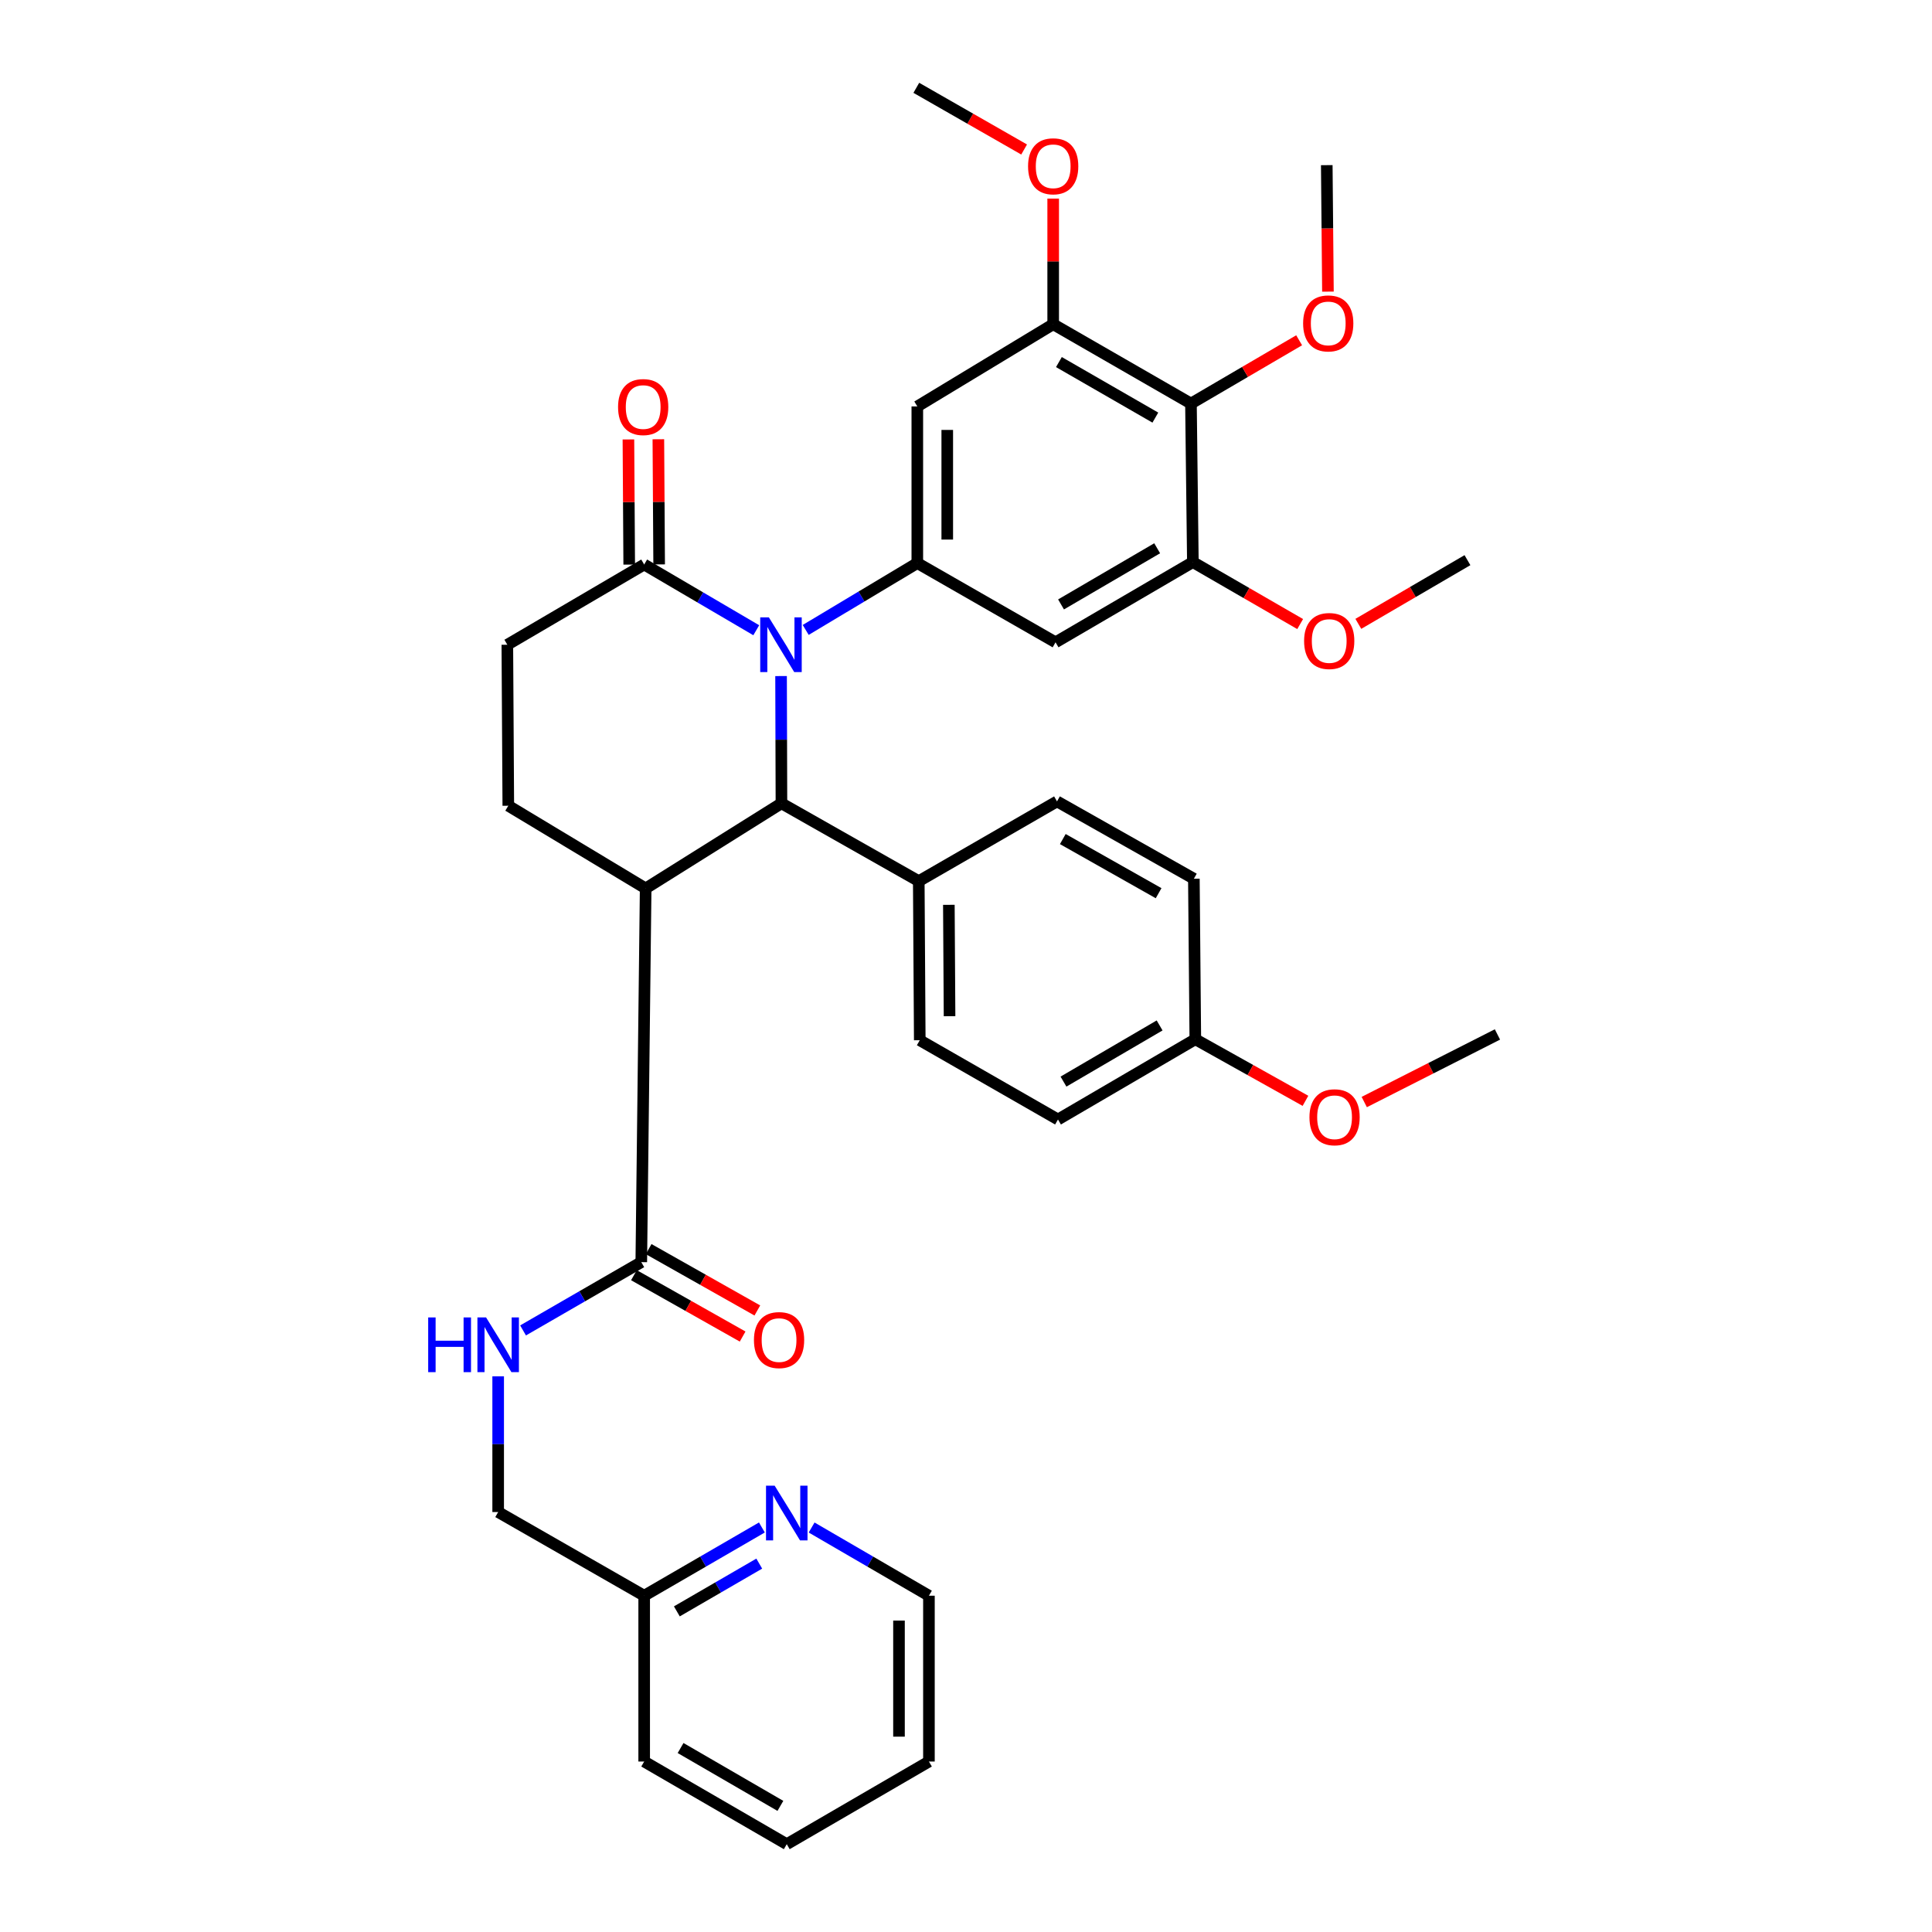<?xml version='1.0' encoding='iso-8859-1'?>
<svg version='1.1' baseProfile='full'
              xmlns='http://www.w3.org/2000/svg'
                      xmlns:rdkit='http://www.rdkit.org/xml'
                      xmlns:xlink='http://www.w3.org/1999/xlink'
                  xml:space='preserve'
width='1000px' height='1000px' viewBox='0 0 1000 1000'>
<!-- END OF HEADER -->
<rect style='opacity:1.0;fill:#FFFFFF;stroke:none' width='1000' height='1000' x='0' y='0'> </rect>
<path class='bond-0' d='M 404.278,349.929 L 404.375,382.86' style='fill:none;fill-rule:evenodd;stroke:#0000FF;stroke-width:6px;stroke-linecap:butt;stroke-linejoin:miter;stroke-opacity:1' />
<path class='bond-0' d='M 404.375,382.86 L 404.472,415.791' style='fill:none;fill-rule:evenodd;stroke:#000000;stroke-width:6px;stroke-linecap:butt;stroke-linejoin:miter;stroke-opacity:1' />
<path class='bond-2' d='M 417.027,326.052 L 445.915,308.748' style='fill:none;fill-rule:evenodd;stroke:#0000FF;stroke-width:6px;stroke-linecap:butt;stroke-linejoin:miter;stroke-opacity:1' />
<path class='bond-2' d='M 445.915,308.748 L 474.802,291.444' style='fill:none;fill-rule:evenodd;stroke:#000000;stroke-width:6px;stroke-linecap:butt;stroke-linejoin:miter;stroke-opacity:1' />
<path class='bond-3' d='M 391.438,326.213 L 362.432,309.199' style='fill:none;fill-rule:evenodd;stroke:#0000FF;stroke-width:6px;stroke-linecap:butt;stroke-linejoin:miter;stroke-opacity:1' />
<path class='bond-3' d='M 362.432,309.199 L 333.426,292.185' style='fill:none;fill-rule:evenodd;stroke:#000000;stroke-width:6px;stroke-linecap:butt;stroke-linejoin:miter;stroke-opacity:1' />
<path class='bond-1' d='M 404.472,415.791 L 334.193,459.845' style='fill:none;fill-rule:evenodd;stroke:#000000;stroke-width:6px;stroke-linecap:butt;stroke-linejoin:miter;stroke-opacity:1' />
<path class='bond-12' d='M 404.472,415.791 L 475.551,456.083' style='fill:none;fill-rule:evenodd;stroke:#000000;stroke-width:6px;stroke-linecap:butt;stroke-linejoin:miter;stroke-opacity:1' />
<path class='bond-4' d='M 334.193,459.845 L 331.928,653.283' style='fill:none;fill-rule:evenodd;stroke:#000000;stroke-width:6px;stroke-linecap:butt;stroke-linejoin:miter;stroke-opacity:1' />
<path class='bond-36' d='M 334.193,459.845 L 263.096,417.048' style='fill:none;fill-rule:evenodd;stroke:#000000;stroke-width:6px;stroke-linecap:butt;stroke-linejoin:miter;stroke-opacity:1' />
<path class='bond-6' d='M 474.802,291.444 L 546.347,332.46' style='fill:none;fill-rule:evenodd;stroke:#000000;stroke-width:6px;stroke-linecap:butt;stroke-linejoin:miter;stroke-opacity:1' />
<path class='bond-7' d='M 474.802,291.444 L 474.802,210.369' style='fill:none;fill-rule:evenodd;stroke:#000000;stroke-width:6px;stroke-linecap:butt;stroke-linejoin:miter;stroke-opacity:1' />
<path class='bond-7' d='M 490.299,279.283 L 490.299,222.53' style='fill:none;fill-rule:evenodd;stroke:#000000;stroke-width:6px;stroke-linecap:butt;stroke-linejoin:miter;stroke-opacity:1' />
<path class='bond-13' d='M 333.426,292.185 L 262.596,333.717' style='fill:none;fill-rule:evenodd;stroke:#000000;stroke-width:6px;stroke-linecap:butt;stroke-linejoin:miter;stroke-opacity:1' />
<path class='bond-14' d='M 341.175,292.136 L 340.97,259.748' style='fill:none;fill-rule:evenodd;stroke:#000000;stroke-width:6px;stroke-linecap:butt;stroke-linejoin:miter;stroke-opacity:1' />
<path class='bond-14' d='M 340.97,259.748 L 340.765,227.36' style='fill:none;fill-rule:evenodd;stroke:#FF0000;stroke-width:6px;stroke-linecap:butt;stroke-linejoin:miter;stroke-opacity:1' />
<path class='bond-14' d='M 325.678,292.234 L 325.473,259.846' style='fill:none;fill-rule:evenodd;stroke:#000000;stroke-width:6px;stroke-linecap:butt;stroke-linejoin:miter;stroke-opacity:1' />
<path class='bond-14' d='M 325.473,259.846 L 325.268,227.458' style='fill:none;fill-rule:evenodd;stroke:#FF0000;stroke-width:6px;stroke-linecap:butt;stroke-linejoin:miter;stroke-opacity:1' />
<path class='bond-11' d='M 331.928,653.283 L 301.33,670.954' style='fill:none;fill-rule:evenodd;stroke:#000000;stroke-width:6px;stroke-linecap:butt;stroke-linejoin:miter;stroke-opacity:1' />
<path class='bond-11' d='M 301.33,670.954 L 270.731,688.626' style='fill:none;fill-rule:evenodd;stroke:#0000FF;stroke-width:6px;stroke-linecap:butt;stroke-linejoin:miter;stroke-opacity:1' />
<path class='bond-16' d='M 328.119,660.031 L 356.252,675.912' style='fill:none;fill-rule:evenodd;stroke:#000000;stroke-width:6px;stroke-linecap:butt;stroke-linejoin:miter;stroke-opacity:1' />
<path class='bond-16' d='M 356.252,675.912 L 384.384,691.794' style='fill:none;fill-rule:evenodd;stroke:#FF0000;stroke-width:6px;stroke-linecap:butt;stroke-linejoin:miter;stroke-opacity:1' />
<path class='bond-16' d='M 335.738,646.535 L 363.87,662.417' style='fill:none;fill-rule:evenodd;stroke:#000000;stroke-width:6px;stroke-linecap:butt;stroke-linejoin:miter;stroke-opacity:1' />
<path class='bond-16' d='M 363.87,662.417 L 392.002,678.299' style='fill:none;fill-rule:evenodd;stroke:#FF0000;stroke-width:6px;stroke-linecap:butt;stroke-linejoin:miter;stroke-opacity:1' />
<path class='bond-5' d='M 616.437,208.879 L 545.125,167.821' style='fill:none;fill-rule:evenodd;stroke:#000000;stroke-width:6px;stroke-linecap:butt;stroke-linejoin:miter;stroke-opacity:1' />
<path class='bond-5' d='M 598.007,216.151 L 548.089,187.41' style='fill:none;fill-rule:evenodd;stroke:#000000;stroke-width:6px;stroke-linecap:butt;stroke-linejoin:miter;stroke-opacity:1' />
<path class='bond-21' d='M 616.437,208.879 L 644.435,192.501' style='fill:none;fill-rule:evenodd;stroke:#000000;stroke-width:6px;stroke-linecap:butt;stroke-linejoin:miter;stroke-opacity:1' />
<path class='bond-21' d='M 644.435,192.501 L 672.433,176.122' style='fill:none;fill-rule:evenodd;stroke:#FF0000;stroke-width:6px;stroke-linecap:butt;stroke-linejoin:miter;stroke-opacity:1' />
<path class='bond-37' d='M 616.437,208.879 L 617.427,290.936' style='fill:none;fill-rule:evenodd;stroke:#000000;stroke-width:6px;stroke-linecap:butt;stroke-linejoin:miter;stroke-opacity:1' />
<path class='bond-9' d='M 546.347,332.46 L 617.427,290.936' style='fill:none;fill-rule:evenodd;stroke:#000000;stroke-width:6px;stroke-linecap:butt;stroke-linejoin:miter;stroke-opacity:1' />
<path class='bond-9' d='M 549.192,312.85 L 598.948,283.784' style='fill:none;fill-rule:evenodd;stroke:#000000;stroke-width:6px;stroke-linecap:butt;stroke-linejoin:miter;stroke-opacity:1' />
<path class='bond-8' d='M 474.802,210.369 L 545.125,167.821' style='fill:none;fill-rule:evenodd;stroke:#000000;stroke-width:6px;stroke-linecap:butt;stroke-linejoin:miter;stroke-opacity:1' />
<path class='bond-22' d='M 545.125,167.821 L 545.125,135.307' style='fill:none;fill-rule:evenodd;stroke:#000000;stroke-width:6px;stroke-linecap:butt;stroke-linejoin:miter;stroke-opacity:1' />
<path class='bond-22' d='M 545.125,135.307 L 545.125,102.794' style='fill:none;fill-rule:evenodd;stroke:#FF0000;stroke-width:6px;stroke-linecap:butt;stroke-linejoin:miter;stroke-opacity:1' />
<path class='bond-23' d='M 617.427,290.936 L 645.194,306.976' style='fill:none;fill-rule:evenodd;stroke:#000000;stroke-width:6px;stroke-linecap:butt;stroke-linejoin:miter;stroke-opacity:1' />
<path class='bond-23' d='M 645.194,306.976 L 672.961,323.016' style='fill:none;fill-rule:evenodd;stroke:#FF0000;stroke-width:6px;stroke-linecap:butt;stroke-linejoin:miter;stroke-opacity:1' />
<path class='bond-10' d='M 263.096,417.048 L 262.596,333.717' style='fill:none;fill-rule:evenodd;stroke:#000000;stroke-width:6px;stroke-linecap:butt;stroke-linejoin:miter;stroke-opacity:1' />
<path class='bond-19' d='M 257.852,712.388 L 257.852,747.51' style='fill:none;fill-rule:evenodd;stroke:#0000FF;stroke-width:6px;stroke-linecap:butt;stroke-linejoin:miter;stroke-opacity:1' />
<path class='bond-19' d='M 257.852,747.51 L 257.852,782.632' style='fill:none;fill-rule:evenodd;stroke:#000000;stroke-width:6px;stroke-linecap:butt;stroke-linejoin:miter;stroke-opacity:1' />
<path class='bond-17' d='M 475.551,456.083 L 476.068,538.424' style='fill:none;fill-rule:evenodd;stroke:#000000;stroke-width:6px;stroke-linecap:butt;stroke-linejoin:miter;stroke-opacity:1' />
<path class='bond-17' d='M 491.126,468.337 L 491.487,525.976' style='fill:none;fill-rule:evenodd;stroke:#000000;stroke-width:6px;stroke-linecap:butt;stroke-linejoin:miter;stroke-opacity:1' />
<path class='bond-18' d='M 475.551,456.083 L 547.105,414.801' style='fill:none;fill-rule:evenodd;stroke:#000000;stroke-width:6px;stroke-linecap:butt;stroke-linejoin:miter;stroke-opacity:1' />
<path class='bond-15' d='M 394.354,790.619 L 363.89,808.278' style='fill:none;fill-rule:evenodd;stroke:#0000FF;stroke-width:6px;stroke-linecap:butt;stroke-linejoin:miter;stroke-opacity:1' />
<path class='bond-15' d='M 363.89,808.278 L 333.426,825.937' style='fill:none;fill-rule:evenodd;stroke:#000000;stroke-width:6px;stroke-linecap:butt;stroke-linejoin:miter;stroke-opacity:1' />
<path class='bond-15' d='M 392.987,809.324 L 371.662,821.685' style='fill:none;fill-rule:evenodd;stroke:#0000FF;stroke-width:6px;stroke-linecap:butt;stroke-linejoin:miter;stroke-opacity:1' />
<path class='bond-15' d='M 371.662,821.685 L 350.337,834.047' style='fill:none;fill-rule:evenodd;stroke:#000000;stroke-width:6px;stroke-linecap:butt;stroke-linejoin:miter;stroke-opacity:1' />
<path class='bond-28' d='M 420.095,790.638 L 450.453,808.288' style='fill:none;fill-rule:evenodd;stroke:#0000FF;stroke-width:6px;stroke-linecap:butt;stroke-linejoin:miter;stroke-opacity:1' />
<path class='bond-28' d='M 450.453,808.288 L 480.812,825.937' style='fill:none;fill-rule:evenodd;stroke:#000000;stroke-width:6px;stroke-linecap:butt;stroke-linejoin:miter;stroke-opacity:1' />
<path class='bond-25' d='M 476.068,538.424 L 547.613,579.448' style='fill:none;fill-rule:evenodd;stroke:#000000;stroke-width:6px;stroke-linecap:butt;stroke-linejoin:miter;stroke-opacity:1' />
<path class='bond-26' d='M 547.105,414.801 L 617.943,454.826' style='fill:none;fill-rule:evenodd;stroke:#000000;stroke-width:6px;stroke-linecap:butt;stroke-linejoin:miter;stroke-opacity:1' />
<path class='bond-26' d='M 550.107,434.297 L 599.694,462.315' style='fill:none;fill-rule:evenodd;stroke:#000000;stroke-width:6px;stroke-linecap:butt;stroke-linejoin:miter;stroke-opacity:1' />
<path class='bond-20' d='M 257.852,782.632 L 333.426,825.937' style='fill:none;fill-rule:evenodd;stroke:#000000;stroke-width:6px;stroke-linecap:butt;stroke-linejoin:miter;stroke-opacity:1' />
<path class='bond-29' d='M 333.426,825.937 L 333.426,911.765' style='fill:none;fill-rule:evenodd;stroke:#000000;stroke-width:6px;stroke-linecap:butt;stroke-linejoin:miter;stroke-opacity:1' />
<path class='bond-30' d='M 687.339,150.947 L 687.036,118.213' style='fill:none;fill-rule:evenodd;stroke:#FF0000;stroke-width:6px;stroke-linecap:butt;stroke-linejoin:miter;stroke-opacity:1' />
<path class='bond-30' d='M 687.036,118.213 L 686.733,85.48' style='fill:none;fill-rule:evenodd;stroke:#000000;stroke-width:6px;stroke-linecap:butt;stroke-linejoin:miter;stroke-opacity:1' />
<path class='bond-31' d='M 530.084,77.382 L 502.185,61.418' style='fill:none;fill-rule:evenodd;stroke:#FF0000;stroke-width:6px;stroke-linecap:butt;stroke-linejoin:miter;stroke-opacity:1' />
<path class='bond-31' d='M 502.185,61.418 L 474.286,45.455' style='fill:none;fill-rule:evenodd;stroke:#000000;stroke-width:6px;stroke-linecap:butt;stroke-linejoin:miter;stroke-opacity:1' />
<path class='bond-32' d='M 703.07,322.905 L 731.311,306.421' style='fill:none;fill-rule:evenodd;stroke:#FF0000;stroke-width:6px;stroke-linecap:butt;stroke-linejoin:miter;stroke-opacity:1' />
<path class='bond-32' d='M 731.311,306.421 L 759.552,289.938' style='fill:none;fill-rule:evenodd;stroke:#000000;stroke-width:6px;stroke-linecap:butt;stroke-linejoin:miter;stroke-opacity:1' />
<path class='bond-24' d='M 618.692,537.916 L 617.943,454.826' style='fill:none;fill-rule:evenodd;stroke:#000000;stroke-width:6px;stroke-linecap:butt;stroke-linejoin:miter;stroke-opacity:1' />
<path class='bond-27' d='M 618.692,537.916 L 647.199,553.852' style='fill:none;fill-rule:evenodd;stroke:#000000;stroke-width:6px;stroke-linecap:butt;stroke-linejoin:miter;stroke-opacity:1' />
<path class='bond-27' d='M 647.199,553.852 L 675.707,569.787' style='fill:none;fill-rule:evenodd;stroke:#FF0000;stroke-width:6px;stroke-linecap:butt;stroke-linejoin:miter;stroke-opacity:1' />
<path class='bond-38' d='M 618.692,537.916 L 547.613,579.448' style='fill:none;fill-rule:evenodd;stroke:#000000;stroke-width:6px;stroke-linecap:butt;stroke-linejoin:miter;stroke-opacity:1' />
<path class='bond-38' d='M 600.212,530.766 L 550.456,559.838' style='fill:none;fill-rule:evenodd;stroke:#000000;stroke-width:6px;stroke-linecap:butt;stroke-linejoin:miter;stroke-opacity:1' />
<path class='bond-33' d='M 706.134,570.412 L 740.605,552.92' style='fill:none;fill-rule:evenodd;stroke:#FF0000;stroke-width:6px;stroke-linecap:butt;stroke-linejoin:miter;stroke-opacity:1' />
<path class='bond-33' d='M 740.605,552.92 L 775.075,535.428' style='fill:none;fill-rule:evenodd;stroke:#000000;stroke-width:6px;stroke-linecap:butt;stroke-linejoin:miter;stroke-opacity:1' />
<path class='bond-39' d='M 480.812,825.937 L 480.812,911.765' style='fill:none;fill-rule:evenodd;stroke:#000000;stroke-width:6px;stroke-linecap:butt;stroke-linejoin:miter;stroke-opacity:1' />
<path class='bond-39' d='M 465.315,838.811 L 465.315,898.891' style='fill:none;fill-rule:evenodd;stroke:#000000;stroke-width:6px;stroke-linecap:butt;stroke-linejoin:miter;stroke-opacity:1' />
<path class='bond-35' d='M 333.426,911.765 L 407.227,954.545' style='fill:none;fill-rule:evenodd;stroke:#000000;stroke-width:6px;stroke-linecap:butt;stroke-linejoin:miter;stroke-opacity:1' />
<path class='bond-35' d='M 352.268,904.775 L 403.929,934.721' style='fill:none;fill-rule:evenodd;stroke:#000000;stroke-width:6px;stroke-linecap:butt;stroke-linejoin:miter;stroke-opacity:1' />
<path class='bond-34' d='M 480.812,911.765 L 407.227,954.545' style='fill:none;fill-rule:evenodd;stroke:#000000;stroke-width:6px;stroke-linecap:butt;stroke-linejoin:miter;stroke-opacity:1' />
<path  class='atom-0' d='M 397.971 319.557
L 407.251 334.557
Q 408.171 336.037, 409.651 338.717
Q 411.131 341.397, 411.211 341.557
L 411.211 319.557
L 414.971 319.557
L 414.971 347.877
L 411.091 347.877
L 401.131 331.477
Q 399.971 329.557, 398.731 327.357
Q 397.531 325.157, 397.171 324.477
L 397.171 347.877
L 393.491 347.877
L 393.491 319.557
L 397.971 319.557
' fill='#0000FF'/>
<path  class='atom-12' d='M 221.632 681.903
L 225.472 681.903
L 225.472 693.943
L 239.952 693.943
L 239.952 681.903
L 243.792 681.903
L 243.792 710.223
L 239.952 710.223
L 239.952 697.143
L 225.472 697.143
L 225.472 710.223
L 221.632 710.223
L 221.632 681.903
' fill='#0000FF'/>
<path  class='atom-12' d='M 251.592 681.903
L 260.872 696.903
Q 261.792 698.383, 263.272 701.063
Q 264.752 703.743, 264.832 703.903
L 264.832 681.903
L 268.592 681.903
L 268.592 710.223
L 264.712 710.223
L 254.752 693.823
Q 253.592 691.903, 252.352 689.703
Q 251.152 687.503, 250.792 686.823
L 250.792 710.223
L 247.112 710.223
L 247.112 681.903
L 251.592 681.903
' fill='#0000FF'/>
<path  class='atom-15' d='M 319.91 210.69
Q 319.91 203.89, 323.27 200.09
Q 326.63 196.29, 332.91 196.29
Q 339.19 196.29, 342.55 200.09
Q 345.91 203.89, 345.91 210.69
Q 345.91 217.57, 342.51 221.49
Q 339.11 225.37, 332.91 225.37
Q 326.67 225.37, 323.27 221.49
Q 319.91 217.61, 319.91 210.69
M 332.91 222.17
Q 337.23 222.17, 339.55 219.29
Q 341.91 216.37, 341.91 210.69
Q 341.91 205.13, 339.55 202.33
Q 337.23 199.49, 332.91 199.49
Q 328.59 199.49, 326.23 202.29
Q 323.91 205.09, 323.91 210.69
Q 323.91 216.41, 326.23 219.29
Q 328.59 222.17, 332.91 222.17
' fill='#FF0000'/>
<path  class='atom-16' d='M 400.967 768.997
L 410.247 783.997
Q 411.167 785.477, 412.647 788.157
Q 414.127 790.837, 414.207 790.997
L 414.207 768.997
L 417.967 768.997
L 417.967 797.317
L 414.087 797.317
L 404.127 780.917
Q 402.967 778.997, 401.727 776.797
Q 400.527 774.597, 400.167 773.917
L 400.167 797.317
L 396.487 797.317
L 396.487 768.997
L 400.967 768.997
' fill='#0000FF'/>
<path  class='atom-17' d='M 390.241 693.621
Q 390.241 686.821, 393.601 683.021
Q 396.961 679.221, 403.241 679.221
Q 409.521 679.221, 412.881 683.021
Q 416.241 686.821, 416.241 693.621
Q 416.241 700.501, 412.841 704.421
Q 409.441 708.301, 403.241 708.301
Q 397.001 708.301, 393.601 704.421
Q 390.241 700.541, 390.241 693.621
M 403.241 705.101
Q 407.561 705.101, 409.881 702.221
Q 412.241 699.301, 412.241 693.621
Q 412.241 688.061, 409.881 685.261
Q 407.561 682.421, 403.241 682.421
Q 398.921 682.421, 396.561 685.221
Q 394.241 688.021, 394.241 693.621
Q 394.241 699.341, 396.561 702.221
Q 398.921 705.101, 403.241 705.101
' fill='#FF0000'/>
<path  class='atom-22' d='M 674.491 167.393
Q 674.491 160.593, 677.851 156.793
Q 681.211 152.993, 687.491 152.993
Q 693.771 152.993, 697.131 156.793
Q 700.491 160.593, 700.491 167.393
Q 700.491 174.273, 697.091 178.193
Q 693.691 182.073, 687.491 182.073
Q 681.251 182.073, 677.851 178.193
Q 674.491 174.313, 674.491 167.393
M 687.491 178.873
Q 691.811 178.873, 694.131 175.993
Q 696.491 173.073, 696.491 167.393
Q 696.491 161.833, 694.131 159.033
Q 691.811 156.193, 687.491 156.193
Q 683.171 156.193, 680.811 158.993
Q 678.491 161.793, 678.491 167.393
Q 678.491 173.113, 680.811 175.993
Q 683.171 178.873, 687.491 178.873
' fill='#FF0000'/>
<path  class='atom-23' d='M 532.125 86.068
Q 532.125 79.268, 535.485 75.468
Q 538.845 71.668, 545.125 71.668
Q 551.405 71.668, 554.765 75.468
Q 558.125 79.268, 558.125 86.068
Q 558.125 92.948, 554.725 96.868
Q 551.325 100.748, 545.125 100.748
Q 538.885 100.748, 535.485 96.868
Q 532.125 92.988, 532.125 86.068
M 545.125 97.548
Q 549.445 97.548, 551.765 94.668
Q 554.125 91.748, 554.125 86.068
Q 554.125 80.508, 551.765 77.708
Q 549.445 74.868, 545.125 74.868
Q 540.805 74.868, 538.445 77.668
Q 536.125 80.468, 536.125 86.068
Q 536.125 91.788, 538.445 94.668
Q 540.805 97.548, 545.125 97.548
' fill='#FF0000'/>
<path  class='atom-24' d='M 674.999 331.782
Q 674.999 324.982, 678.359 321.182
Q 681.719 317.382, 687.999 317.382
Q 694.279 317.382, 697.639 321.182
Q 700.999 324.982, 700.999 331.782
Q 700.999 338.662, 697.599 342.582
Q 694.199 346.462, 687.999 346.462
Q 681.759 346.462, 678.359 342.582
Q 674.999 338.702, 674.999 331.782
M 687.999 343.262
Q 692.319 343.262, 694.639 340.382
Q 696.999 337.462, 696.999 331.782
Q 696.999 326.222, 694.639 323.422
Q 692.319 320.582, 687.999 320.582
Q 683.679 320.582, 681.319 323.382
Q 678.999 326.182, 678.999 331.782
Q 678.999 337.502, 681.319 340.382
Q 683.679 343.262, 687.999 343.262
' fill='#FF0000'/>
<path  class='atom-28' d='M 677.771 578.288
Q 677.771 571.488, 681.131 567.688
Q 684.491 563.888, 690.771 563.888
Q 697.051 563.888, 700.411 567.688
Q 703.771 571.488, 703.771 578.288
Q 703.771 585.168, 700.371 589.088
Q 696.971 592.968, 690.771 592.968
Q 684.531 592.968, 681.131 589.088
Q 677.771 585.208, 677.771 578.288
M 690.771 589.768
Q 695.091 589.768, 697.411 586.888
Q 699.771 583.968, 699.771 578.288
Q 699.771 572.728, 697.411 569.928
Q 695.091 567.088, 690.771 567.088
Q 686.451 567.088, 684.091 569.888
Q 681.771 572.688, 681.771 578.288
Q 681.771 584.008, 684.091 586.888
Q 686.451 589.768, 690.771 589.768
' fill='#FF0000'/>
</svg>
